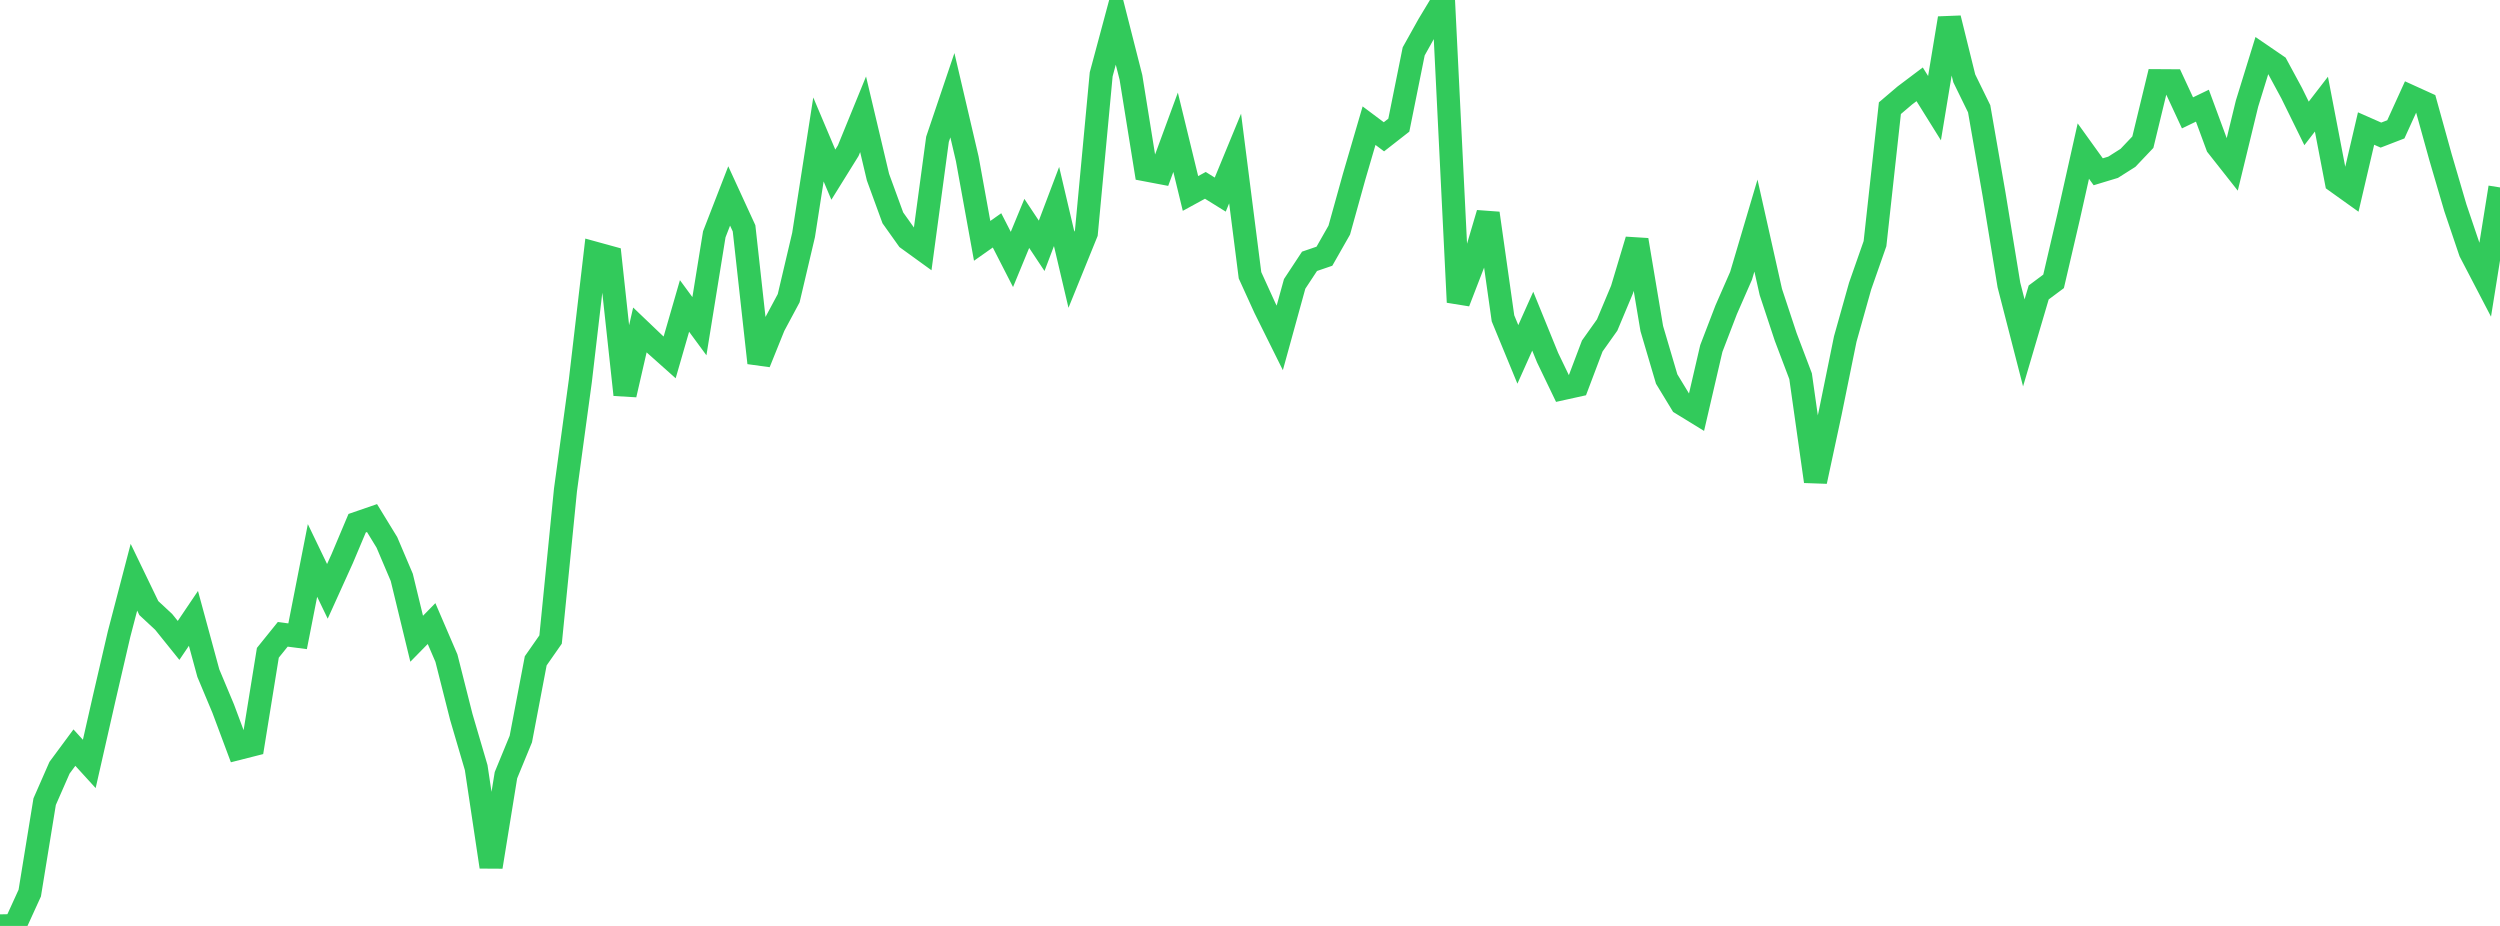 <?xml version="1.0" standalone="no"?>
<!DOCTYPE svg PUBLIC "-//W3C//DTD SVG 1.1//EN" "http://www.w3.org/Graphics/SVG/1.1/DTD/svg11.dtd">

<svg width="135" height="50" viewBox="0 0 135 50" preserveAspectRatio="none" 
  xmlns="http://www.w3.org/2000/svg"
  xmlns:xlink="http://www.w3.org/1999/xlink">


<polyline points="0.0, 50.0 0.804, 49.985 1.607, 48.226 2.411, 43.289 3.214, 41.458 4.018, 40.371 4.821, 41.252 5.625, 37.711 6.429, 34.245 7.232, 31.17 8.036, 32.836 8.839, 33.582 9.643, 34.582 10.446, 33.392 11.25, 36.349 12.054, 38.268 12.857, 40.419 13.661, 40.215 14.464, 35.251 15.268, 34.254 16.071, 34.358 16.875, 30.264 17.679, 31.933 18.482, 30.16 19.286, 28.253 20.089, 27.976 20.893, 29.29 21.696, 31.18 22.5, 34.492 23.304, 33.672 24.107, 35.54 24.911, 38.717 25.714, 41.45 26.518, 46.811 27.321, 41.86 28.125, 39.908 28.929, 35.685 29.732, 34.535 30.536, 26.458 31.339, 20.563 32.143, 13.679 32.946, 13.9 33.75, 21.315 34.554, 17.817 35.357, 18.583 36.161, 19.3 36.964, 16.521 37.768, 17.615 38.571, 12.653 39.375, 10.581 40.179, 12.33 40.982, 19.595 41.786, 17.601 42.589, 16.103 43.393, 12.688 44.196, 7.53 45.0, 9.432 45.804, 8.138 46.607, 6.172 47.411, 9.567 48.214, 11.765 49.018, 12.895 49.821, 13.476 50.625, 7.522 51.429, 5.142 52.232, 8.576 53.036, 13.006 53.839, 12.44 54.643, 14.01 55.446, 12.064 56.25, 13.274 57.054, 11.15 57.857, 14.567 58.661, 12.585 59.464, 4.016 60.268, 1.021 61.071, 4.178 61.875, 9.172 62.679, 9.325 63.482, 7.142 64.286, 10.447 65.089, 10.009 65.893, 10.508 66.696, 8.56 67.5, 14.865 68.304, 16.63 69.107, 18.247 69.911, 15.33 70.714, 14.111 71.518, 13.836 72.321, 12.425 73.125, 9.534 73.929, 6.786 74.732, 7.387 75.536, 6.759 76.339, 2.775 77.143, 1.334 77.946, 0.0 78.75, 16.319 79.554, 14.236 80.357, 11.518 81.161, 17.189 81.964, 19.137 82.768, 17.343 83.571, 19.315 84.375, 20.985 85.179, 20.807 85.982, 18.684 86.786, 17.551 87.589, 15.637 88.393, 12.957 89.196, 17.742 90.0, 20.467 90.804, 21.79 91.607, 22.283 92.411, 18.818 93.214, 16.727 94.018, 14.891 94.821, 12.181 95.625, 15.766 96.429, 18.197 97.232, 20.316 98.036, 25.996 98.839, 22.255 99.643, 18.309 100.446, 15.451 101.25, 13.157 102.054, 5.842 102.857, 5.159 103.661, 4.553 104.464, 5.841 105.268, 0.985 106.071, 4.232 106.875, 5.875 107.679, 10.491 108.482, 15.391 109.286, 18.516 110.089, 15.793 110.893, 15.194 111.696, 11.746 112.5, 8.158 113.304, 9.276 114.107, 9.033 114.911, 8.524 115.714, 7.678 116.518, 4.359 117.321, 4.364 118.125, 6.095 118.929, 5.707 119.732, 7.881 120.536, 8.901 121.339, 5.595 122.143, 2.993 122.946, 3.542 123.75, 5.029 124.554, 6.664 125.357, 5.623 126.161, 9.807 126.964, 10.381 127.768, 6.941 128.571, 7.295 129.375, 6.985 130.179, 5.218 130.982, 5.583 131.786, 8.481 132.589, 11.218 133.393, 13.597 134.196, 15.137 135.0, 10.121" fill="none" stroke="#32ca5b" stroke-width="1.25"/>

</svg>